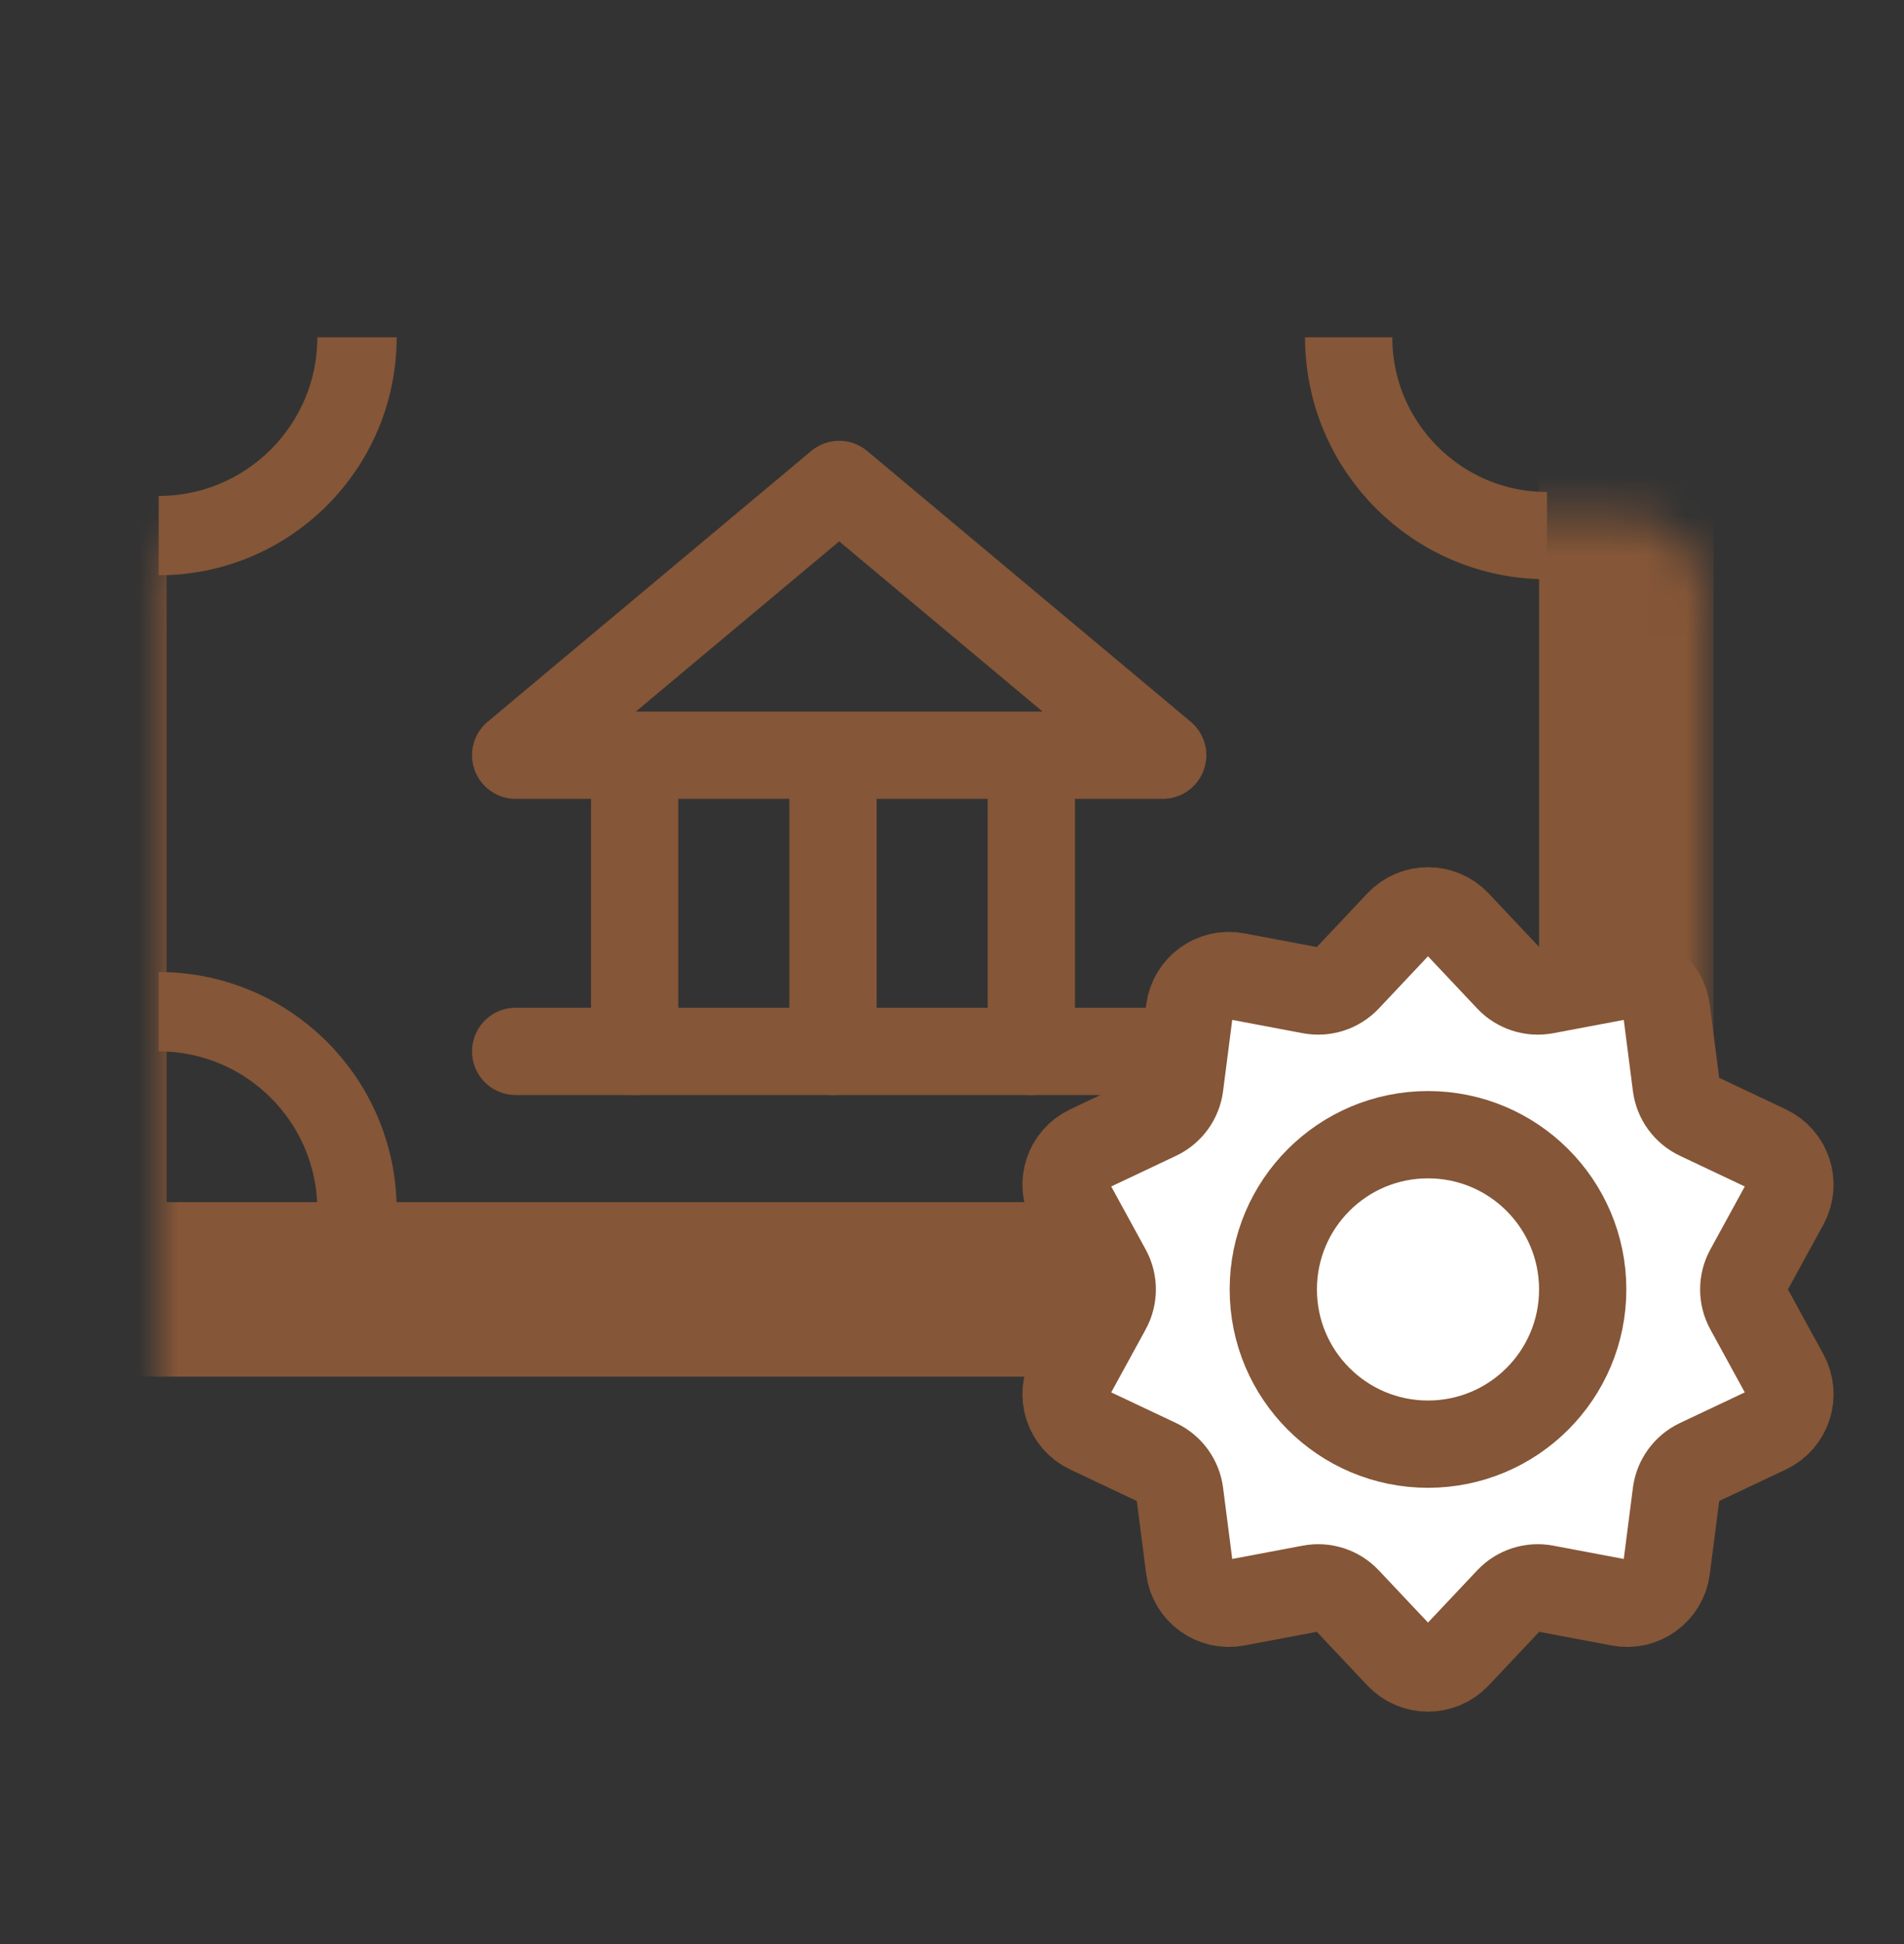 <svg width="48" height="49" viewBox="0 0 48 49" fill="none" xmlns="http://www.w3.org/2000/svg">
<rect x="0" y="0" width="48" height="49" fill="#333333" stroke="none"/>
<mask id="path-1-inside-1_1685_264" fill="white">
<rect x="2" y="6.5" width="39" height="26" rx="2"/>
</mask>
<rect x="2" y="6.5" width="39" height="26" rx="2" stroke="#855637" stroke-width="4.4" mask="url(#path-1-inside-1_1685_264)"/>
<path d="M9 8.5V8.5C9 11.261 6.761 13.5 4 13.5V13.5" stroke="#855637" stroke-width="2"/>
<path d="M4 25.5V25.5C6.761 25.5 9 27.739 9 30.5V30.5" stroke="#855637" stroke-width="2"/>
<path d="M34 8.5V8.5C34 11.261 36.239 13.5 39 13.5V13.5" stroke="#855637" stroke-width="2.2"/>
<path d="M39 25.5V25.5C36.239 25.5 34 27.739 34 30.5V30.5" stroke="#855637" stroke-width="2.2"/>
<path d="M29.312 19.035L21.156 12.211L13 19.035H29.312Z" stroke="#855637" stroke-width="2.2" stroke-linecap="round" stroke-linejoin="round"/>
<path d="M16 19.5L16 26.5" stroke="#855637" stroke-width="2.2" stroke-miterlimit="10" stroke-linecap="round" stroke-linejoin="round"/>
<path d="M26 19.5L26 26.5" stroke="#855637" stroke-width="2.2" stroke-miterlimit="10" stroke-linecap="round" stroke-linejoin="round"/>
<path d="M13 26.5L29 26.5" stroke="#855637" stroke-width="2.2" stroke-miterlimit="10" stroke-linecap="round" stroke-linejoin="round"/>
<path d="M21 19.5L21 26.5" stroke="#855637" stroke-width="2.2" stroke-miterlimit="10" stroke-linecap="round" stroke-linejoin="round"/>
<path d="M35.272 23.272C35.667 22.853 36.333 22.853 36.728 23.272L38.041 24.665C38.275 24.913 38.619 25.024 38.954 24.961L40.836 24.606C41.401 24.5 41.94 24.891 42.013 25.462L42.257 27.361C42.3 27.699 42.513 27.992 42.821 28.137L44.552 28.956C45.072 29.202 45.278 29.835 45.002 30.34L44.083 32.02C43.919 32.319 43.919 32.681 44.083 32.98L45.002 34.66C45.278 35.164 45.072 35.798 44.552 36.044L42.821 36.862C42.513 37.008 42.3 37.301 42.257 37.639L42.013 39.538C41.94 40.109 41.401 40.5 40.836 40.394L38.954 40.039C38.619 39.975 38.275 40.087 38.041 40.335L36.728 41.728C36.333 42.147 35.667 42.147 35.272 41.728L33.959 40.335C33.725 40.087 33.381 39.975 33.046 40.039L31.164 40.394C30.599 40.5 30.06 40.109 29.987 39.538L29.743 37.639C29.7 37.301 29.487 37.008 29.179 36.862L27.448 36.044C26.928 35.798 26.722 35.164 26.998 34.66L27.917 32.98C28.081 32.681 28.081 32.319 27.917 32.02L26.998 30.34C26.722 29.835 26.928 29.202 27.448 28.956L29.179 28.137C29.487 27.992 29.7 27.699 29.743 27.361L29.987 25.462C30.06 24.891 30.599 24.5 31.164 24.606L33.046 24.961C33.381 25.024 33.725 24.913 33.959 24.665L35.272 23.272Z" fill="white" stroke="#855637" stroke-width="2.2"/>
<circle cx="36" cy="32.5" r="3.9" fill="white" stroke="#855637" stroke-width="2.2"/>
</svg>
